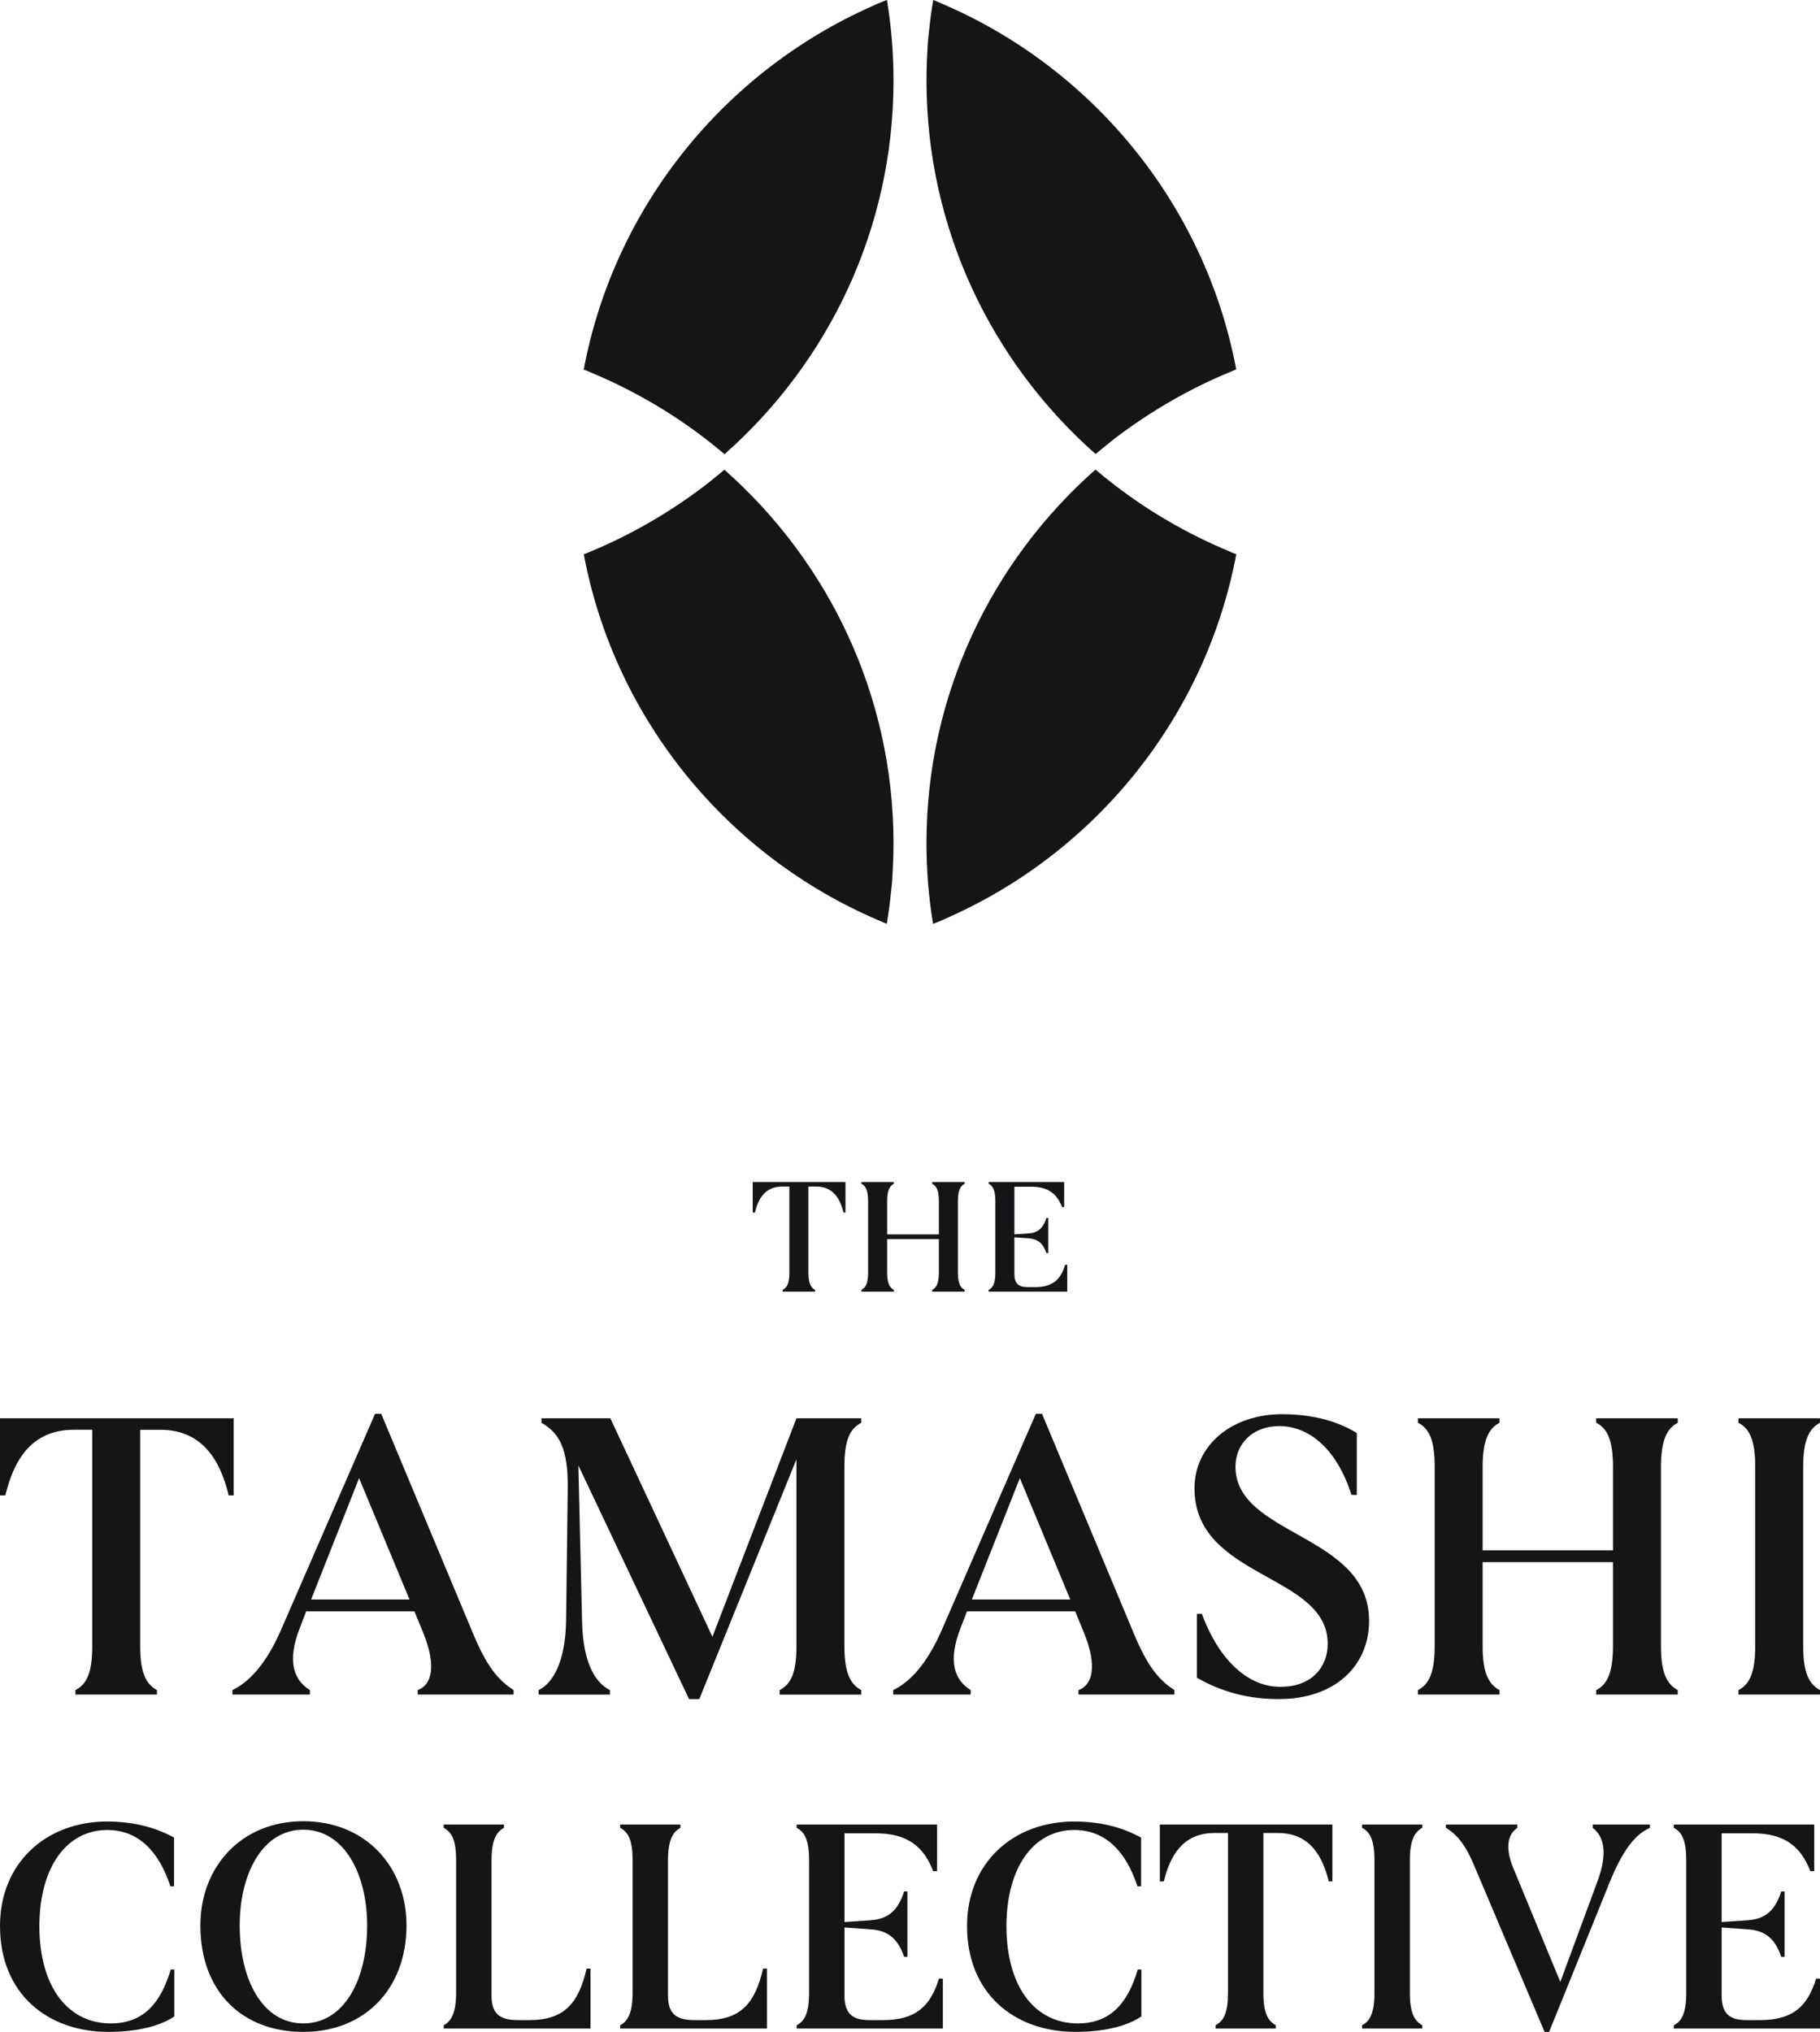 <?xml version="1.0" encoding="UTF-8"?>
<svg id="Layer_1" data-name="Layer 1" xmlns="http://www.w3.org/2000/svg" viewBox="0 0 1500 1674.51">
  <defs>
    <style>
      .cls-1 {
        fill: #141517;
      }
    </style>
  </defs>
  <g>
    <path class="cls-1" d="M597.14,374.3c-2.42-2.08-4.96-4.15-7.38-6.12-2.54-2.08-5.19-4.04-7.73-6.11-28.73-22.15-60.46-40.62-94.38-54.81-2.19-1.04-4.38-1.96-6.58-2.65,25.27-134.31,116.08-245.77,238.04-299.65,2.88-1.38,6-2.77,9.12-3.92C729.14.69,730.06.23,730.99,0c3.58,21.58,5.42,43.73,5.42,66.46,0,122.31-53.88,232.5-139.27,307.84Z"/>
    <path class="cls-1" d="M730.87,761.3c-2.42-.92-4.85-1.96-7.15-3-123.46-52.73-216.11-164.42-242.19-299.42-.12-.69-.23-1.38-.35-2.08,1.04-.35,1.96-.81,2.88-1.15,3-1.27,6-2.54,9-3.81,31.85-13.85,61.73-31.62,88.96-52.5,2.54-2.08,5.19-4.15,7.73-6.23,2.42-1.96,4.85-3.92,7.27-6,85.38,75.35,139.38,185.42,139.38,307.84,0,10.62-.46,21-1.15,31.5-.35,3.35-.58,6.69-1.04,10.04-.81,8.31-1.96,16.62-3.35,24.81Z"/>
    <path class="cls-1" d="M902.86,387c2.42,2.08,4.96,4.15,7.38,6.12,2.54,2.08,5.19,4.04,7.73,6.11,28.73,22.15,60.46,40.62,94.38,54.81,2.19,1.04,4.38,1.96,6.58,2.65-25.27,134.31-116.08,245.77-238.04,299.65-2.88,1.38-6,2.77-9.12,3.92-.92.35-1.85.81-2.77,1.04-3.58-21.58-5.42-43.73-5.42-66.46,0-122.31,53.88-232.5,139.27-307.84Z"/>
    <path class="cls-1" d="M769.13,0c2.42.92,4.85,1.96,7.15,3,123.46,52.73,216.11,164.42,242.19,299.42.12.69.23,1.38.35,2.08-1.04.35-1.96.81-2.88,1.15-3,1.27-6,2.54-9,3.81-31.85,13.85-61.73,31.62-88.96,52.5-2.54,2.08-5.19,4.15-7.73,6.23-2.42,1.96-4.85,3.92-7.27,6-85.38-75.35-139.38-185.42-139.38-307.84,0-10.62.46-21,1.15-31.5.35-3.35.58-6.69,1.04-10.04C766.59,16.5,767.74,8.19,769.13,0Z"/>
  </g>
  <g>
    <path class="cls-1" d="M4.4,1232.35H0v-63.51h192.56v63.51h-4.05c-6.76-27.7-20.95-54.05-56.42-54.05h-16.55v178.37c0,22.3,5.06,31.41,13.84,36.15v3.71H62.16v-3.71c9.12-4.73,13.86-13.85,13.86-36.15v-178.37h-15.21c-35.81,0-49.66,26.35-56.42,54.05"/>
    <path class="cls-1" d="M344.25,1392.82c11.49-4.06,15.88-19.6,4.39-47.64l-7.1-17.23h-89.19l-5.06,13.17c-11.15,28.04-5.07,43.58,8.11,51.69v3.71h-63.85v-3.71c14.19-6.76,28.38-22.3,40.54-50.68l77.03-177.02h5.07l75.67,181.07c11.15,26.68,20.27,38.17,33.45,46.62v3.71h-79.05v-3.71ZM256.42,1318.16h81.08l-41.55-100-39.53,100Z"/>
    <path class="cls-1" d="M446.28,1172.56v-3.72h56.76l84.11,180.06,69.26-180.06h53.38v3.72c-9.12,4.73-13.85,13.85-13.85,36.15v147.97c0,22.3,5.07,31.42,13.85,36.15v3.72h-67.23v-3.72c9.12-4.73,13.85-13.85,13.85-36.15v-154.05l-80.07,197.63h-8.45l-91.21-192.56,3.05,128.38c.67,34.12,10.81,50.67,22.97,56.75v3.72h-58.78v-3.72c11.82-5.75,21.96-23.31,22.63-56.42l1.35-108.44c.68-34.8-7.43-47.3-21.62-55.4"/>
    <path class="cls-1" d="M888.85,1392.82c11.49-4.06,15.87-19.6,4.39-47.64l-7.1-17.23h-89.18l-5.07,13.17c-11.15,28.04-5.07,43.58,8.11,51.69v3.71h-63.84v-3.71c14.19-6.76,28.37-22.3,40.54-50.68l77.02-177.02h5.07l75.67,181.07c11.15,26.68,20.27,38.17,33.45,46.62v3.71h-79.05v-3.71ZM801.01,1318.16h81.07l-41.55-100-39.53,100Z"/>
    <path class="cls-1" d="M1054.73,1390.11c26.35.34,39.53-16.22,39.53-35.47,0-58.11-109.79-53.38-109.79-128.04,0-35.81,31.08-61.14,71.96-61.14,27.7,0,47.63,6.76,61.82,15.53v51.02h-4.39c-13.18-41.21-37.5-56.75-59.45-56.75s-36.15,14.52-36.15,33.44c0,57.43,110.12,55.07,110.12,127.03,0,36.82-27.7,64.52-74.66,64.52-31.08,0-53.04-9.46-67.23-17.57v-52.7h4.06c14.86,40.2,39.53,60.13,64.18,60.13"/>
    <path class="cls-1" d="M1221.96,1277.62h107.43v-68.92c0-22.64-5.07-31.76-13.85-36.15v-3.72h67.23v3.72c-8.44,4.39-13.85,13.51-13.85,36.15v147.97c0,22.3,5.07,31.42,13.85,36.15v3.72h-67.23v-3.72c8.78-4.4,13.85-13.85,13.85-36.15v-69.26h-107.43v69.26c0,22.3,5.07,31.42,13.86,36.15v3.72h-67.23v-3.72c8.78-4.4,13.84-13.85,13.84-36.15v-147.97c0-22.64-5.06-31.76-13.84-36.15v-3.72h67.23v3.72c-8.45,4.39-13.86,13.51-13.86,36.15v68.92Z"/>
    <path class="cls-1" d="M1486.15,1356.67c0,22.3,5.07,31.42,13.85,36.15v3.72h-67.22v-3.72c8.78-4.4,13.84-13.85,13.84-36.15v-147.97c0-22.64-5.07-31.76-13.84-36.15v-3.72h67.22v3.72c-8.44,4.39-13.85,13.51-13.85,36.15v147.97Z"/>
  </g>
  <g>
    <path class="cls-1" d="M622.14,999.32h-1.74v-25.21h76.42v25.21h-1.61c-2.68-11-8.32-21.45-22.39-21.45h-6.57v70.79c0,8.85,2.01,12.47,5.5,14.35v1.47h-26.68v-1.47c3.62-1.88,5.5-5.5,5.5-14.35v-70.79h-6.03c-14.21,0-19.71,10.45-22.39,21.45"/>
    <path class="cls-1" d="M731.16,1017.28h42.64v-27.35c0-8.99-2.01-12.61-5.5-14.35v-1.47h26.68v1.47c-3.35,1.74-5.5,5.36-5.5,14.35v58.73c0,8.85,2.01,12.47,5.5,14.34v1.48h-26.68v-1.48c3.49-1.74,5.5-5.49,5.5-14.34v-27.49h-42.64v27.49c0,8.85,2.01,12.47,5.5,14.34v1.48h-26.69v-1.48c3.48-1.74,5.5-5.49,5.5-14.34v-58.73c0-8.99-2.02-12.61-5.5-14.35v-1.47h26.69v1.47c-3.35,1.74-5.5,5.36-5.5,14.35v27.35Z"/>
    <path class="cls-1" d="M814.85,974.11h62.21v20.65h-1.74c-4.16-10.86-11.4-16.76-25.34-16.76h-13.94v39.28l11.66-.8c8.44-.54,12.33-5.23,14.74-12.74h1.48v28.96h-1.48c-2.55-7.37-6.43-11.66-15.02-12.2l-11.39-.81v30.17c0,7.64,3.22,10.86,10.86,10.86h6.17c14.49,0,21.05-6.03,24.81-18.37h1.74v22.13h-64.76v-1.48c3.48-1.74,5.5-5.36,5.5-14.34v-58.73c0-8.98-2.02-12.6-5.5-14.34v-1.47Z"/>
  </g>
  <g>
    <path class="cls-1" d="M88.31,1501.14c23.2,0,40.91,5.49,55.13,13.22v40.16h-2.99c-9.23-27.94-25.69-46.4-52.14-46.4-31.93,0-55.63,28.44-55.88,79.33.25,51.39,24.45,80.08,58.87,80.08,26.69,0,41.16-16.46,49.39-44.4h2.99v38.66c-12.22,8.23-31.43,12.72-54.38,12.72C39.16,1674.51,0,1643.08,0,1587.2,0,1535.57,37.67,1501.14,88.31,1501.14Z"/>
    <path class="cls-1" d="M165.14,1586.7c0-47.9,33.43-85.81,84.82-85.81s85.06,37.42,85.06,85.81c0,52.64-34.67,87.81-85.06,87.81s-84.82-33.18-84.82-87.81ZM302.59,1586.7c0-42.41-18.96-78.83-52.64-78.83s-52.39,36.42-52.39,78.83c0,45.65,19.21,80.82,52.39,80.82s52.64-34.93,52.64-80.82Z"/>
    <path class="cls-1" d="M405.12,1644.58c0,14.22,5.99,20.21,21.45,20.21h9.98c28.44,0,40.41-13.97,46.9-42.41h3.24v49.39h-120.99v-2.74c6.48-3.24,10.23-10.98,10.23-26.69v-109.26c0-16.47-3.49-23.2-10.23-26.69v-2.74h49.64v2.74c-6.24,3.24-10.23,10.23-10.23,26.69v111.51Z"/>
    <path class="cls-1" d="M550.56,1644.58c0,14.22,5.99,20.21,21.45,20.21h9.98c28.44,0,40.41-13.97,46.9-42.41h3.24v49.39h-120.99v-2.74c6.48-3.24,10.23-10.98,10.23-26.69v-109.26c0-16.47-3.49-23.2-10.23-26.69v-2.74h49.64v2.74c-6.24,3.24-10.23,10.23-10.23,26.69v111.51Z"/>
    <path class="cls-1" d="M656.58,1503.64h115.75v38.42h-3.24c-7.73-20.21-21.2-31.18-47.15-31.18h-25.94v73.09l21.7-1.5c15.72-1,22.95-9.73,27.44-23.7h2.74v53.88h-2.74c-4.74-13.72-11.97-21.7-27.94-22.7l-21.2-1.5v56.13c0,14.22,5.99,20.21,20.21,20.21h11.48c26.94,0,39.16-11.23,46.15-34.18h3.24v41.16h-120.49v-2.74c6.49-3.24,10.23-9.98,10.23-26.69v-109.26c0-16.71-3.74-23.45-10.23-26.69v-2.74Z"/>
    <path class="cls-1" d="M885.33,1501.14c23.2,0,40.91,5.49,55.13,13.22v40.16h-2.99c-9.23-27.94-25.69-46.4-52.14-46.4-31.93,0-55.63,28.44-55.88,79.33.25,51.39,24.45,80.08,58.87,80.08,26.69,0,41.16-16.46,49.39-44.4h2.99v38.66c-12.22,8.23-31.43,12.72-54.38,12.72-50.14,0-89.31-31.43-89.31-87.31,0-51.64,37.67-86.06,88.31-86.06Z"/>
    <path class="cls-1" d="M959.17,1550.53h-3.24v-46.9h142.19v46.9h-2.99c-4.99-20.45-15.47-39.91-41.66-39.91h-12.22v131.71c0,16.46,3.74,23.2,10.23,26.69v2.74h-49.64v-2.74c6.73-3.49,10.23-10.23,10.23-26.69v-131.71h-11.23c-26.44,0-36.67,19.46-41.66,39.91Z"/>
    <path class="cls-1" d="M1161.98,1642.33c0,16.46,3.74,23.2,10.23,26.69v2.74h-49.64v-2.74c6.49-3.24,10.23-10.23,10.23-26.69v-109.26c0-16.71-3.74-23.45-10.23-26.69v-2.74h49.64v2.74c-6.24,3.24-10.23,9.98-10.23,26.69v109.26Z"/>
    <path class="cls-1" d="M1247.55,1540.3l38.42,93.05,30.68-83.07c8.48-22.95,5.49-36.67-3.99-43.9v-2.74h47.15v2.74c-12.72,5.49-22.95,19.71-33.18,44.9l-49.89,123.23h-3.74l-57.87-136.7c-6.73-16.47-14.22-26.19-23.45-31.43v-2.74h58.87v2.74c-8.48,5.49-9.98,17.71-2.99,33.93Z"/>
    <path class="cls-1" d="M1379.51,1503.64h115.75v38.42h-3.24c-7.73-20.21-21.2-31.18-47.15-31.18h-25.94v73.09l21.7-1.5c15.71-1,22.95-9.73,27.44-23.7h2.74v53.88h-2.74c-4.74-13.72-11.97-21.7-27.94-22.7l-21.2-1.5v56.13c0,14.22,5.99,20.21,20.21,20.21h11.48c26.94,0,39.16-11.23,46.15-34.18h3.24v41.16h-120.49v-2.74c6.48-3.24,10.23-9.98,10.23-26.69v-109.26c0-16.71-3.74-23.45-10.23-26.69v-2.74Z"/>
  </g>
</svg>